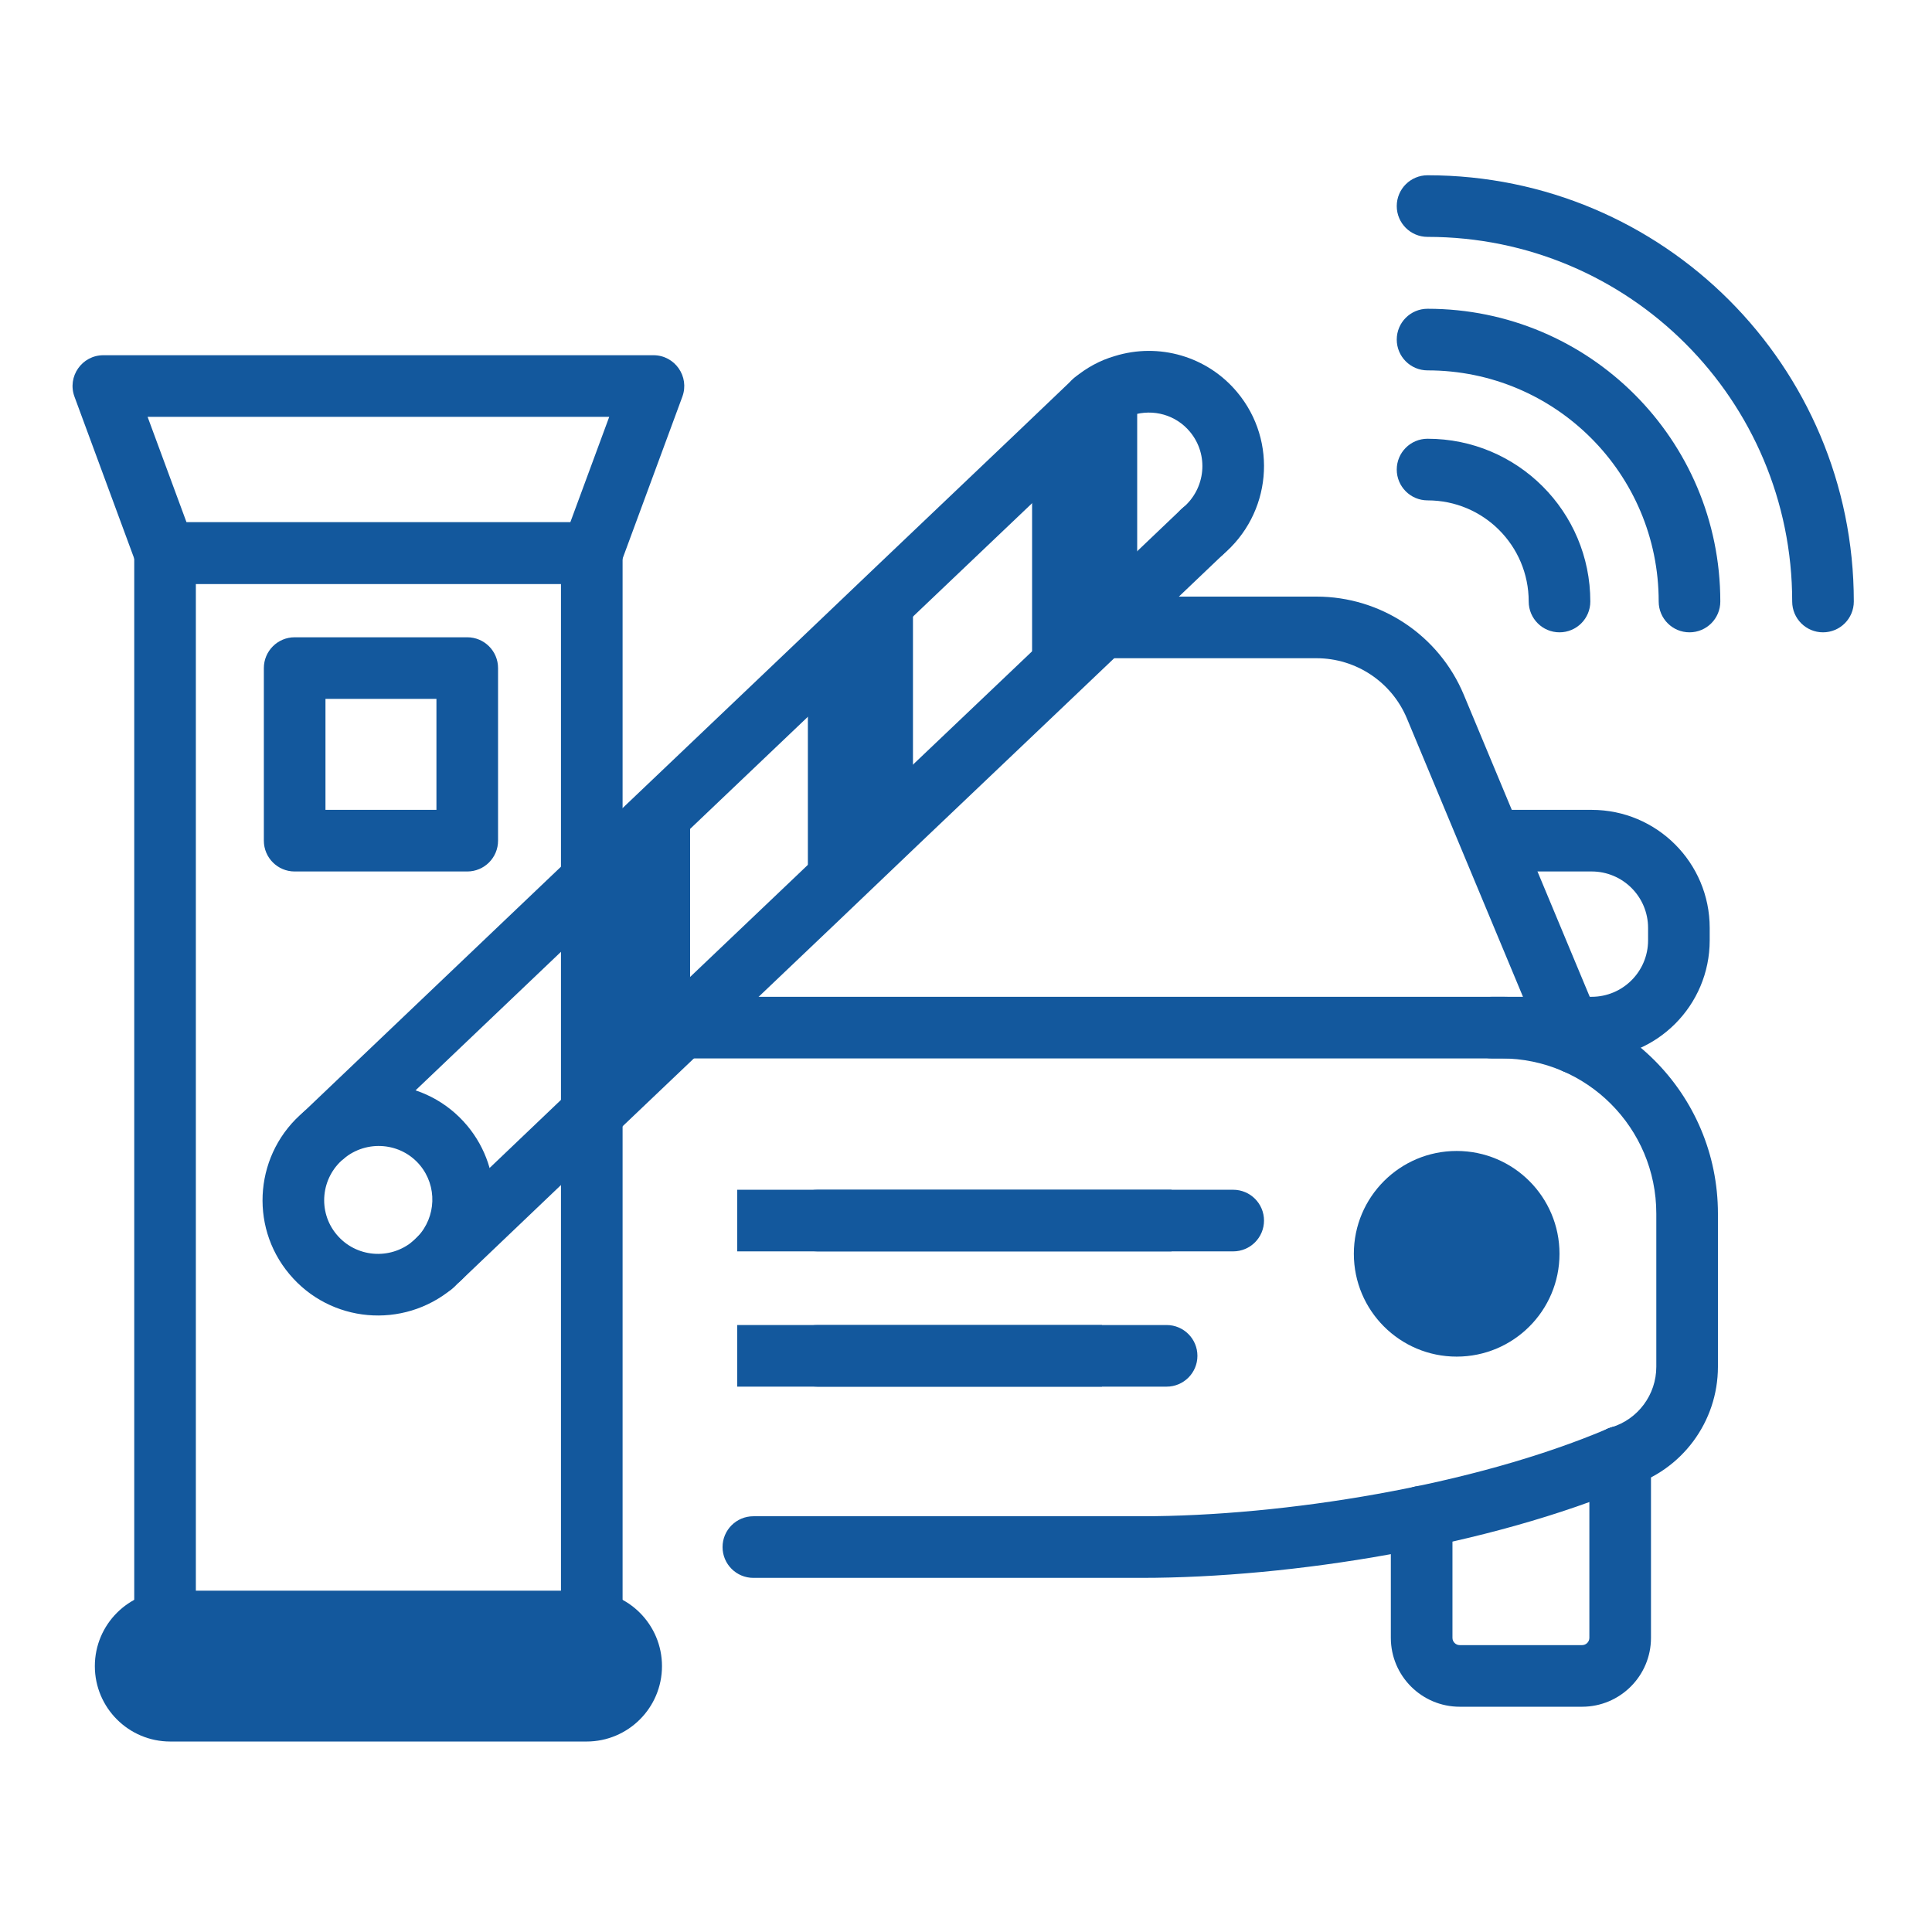 <svg width="240" height="240" viewBox="0 0 240 240" fill="none" xmlns="http://www.w3.org/2000/svg">
<path d="M24.33 72.532H69.686V201.43C69.686 203.544 71.4 205.257 73.513 205.257C75.627 205.257 77.34 203.544 77.34 201.43V68.704C77.34 66.591 75.627 64.877 73.513 64.877H20.503C18.39 64.877 16.676 66.591 16.676 68.704V201.43C16.676 203.544 18.39 205.257 20.503 205.257C22.617 205.257 24.33 203.544 24.33 201.43V72.532Z" fill="#13589D"/>
<path fill-rule="evenodd" clip-rule="evenodd" d="M12.842 44.127H81.173C83.837 44.127 85.686 46.78 84.763 49.279L77.104 70.032C76.549 71.535 75.116 72.534 73.514 72.534H20.504C18.901 72.534 17.468 71.535 16.913 70.032L9.252 49.279C8.329 46.78 10.178 44.127 12.842 44.127ZM23.17 64.879H70.847L75.681 51.781H18.334L23.17 64.879Z" fill="#13589D"/>
<path fill-rule="evenodd" clip-rule="evenodd" d="M72.867 212.51H21.148C18.089 212.51 15.609 210.03 15.609 206.971C15.609 203.912 18.089 201.43 21.148 201.43H72.867C75.926 201.43 78.406 203.912 78.406 206.971C78.406 210.03 75.926 212.51 72.867 212.51" fill="#13589D"/>
<path fill-rule="evenodd" clip-rule="evenodd" d="M21.148 216.338H72.867C78.04 216.338 82.234 212.144 82.234 206.971C82.234 201.799 78.04 197.603 72.867 197.603H21.148C15.976 197.603 11.782 201.799 11.782 206.971C11.782 212.144 15.976 216.338 21.148 216.338ZM74.579 206.972C74.579 207.917 73.813 208.684 72.868 208.684H21.148C20.203 208.684 19.436 207.917 19.436 206.972C19.436 206.025 20.204 205.257 21.148 205.257H72.868C73.812 205.257 74.579 206.025 74.579 206.972Z" fill="#13589D"/>
<path fill-rule="evenodd" clip-rule="evenodd" d="M100.357 112.082L113.412 100.271V71.948L100.357 83.389V112.082Z" fill="#13589D"/>
<path fill-rule="evenodd" clip-rule="evenodd" d="M128.21 86.097L141.266 74.284V45.964L128.21 57.402V86.097Z" fill="#13589D"/>
<path fill-rule="evenodd" clip-rule="evenodd" d="M72.672 139.462L85.727 127.652V99.329L72.672 110.769V139.462Z" fill="#13589D"/>
<path fill-rule="evenodd" clip-rule="evenodd" d="M58.045 139.841C62.702 145.429 62.409 153.6 57.46 158.865C57.256 159.082 57.033 159.27 56.795 159.429C56.618 159.667 56.409 159.887 56.17 160.085C50.058 165.156 41.017 164.348 35.947 158.271C30.852 152.203 31.694 143.119 37.804 138.051C43.895 132.969 52.967 133.754 58.045 139.841ZM41.817 153.359C44.187 156.199 48.412 156.577 51.284 154.194C51.387 154.109 51.494 154.029 51.603 153.956C51.689 153.841 51.782 153.73 51.883 153.623C54.197 151.162 54.333 147.343 52.166 144.742C49.806 141.914 45.563 141.546 42.699 143.935C39.842 146.306 39.45 150.539 41.817 153.359Z" fill="#13589D"/>
<path d="M138.37 52.809C139.074 52.217 139.844 51.804 140.667 51.567C143.289 50.75 146.086 51.551 147.814 53.629C150.187 56.473 149.796 60.693 146.924 63.093C145.302 64.449 145.086 66.862 146.442 68.484C147.797 70.106 150.211 70.322 151.833 68.966C157.939 63.863 158.777 54.821 153.695 48.729C149.971 44.254 143.946 42.529 138.468 44.236C136.688 44.748 134.963 45.673 133.444 46.951C131.826 48.311 131.618 50.725 132.978 52.343C134.338 53.961 136.752 54.169 138.37 52.809Z" fill="#13589D"/>
<path d="M42.896 143.76L75.222 112.965L86.268 102.455L103.286 86.253L114.311 75.739L131.224 59.642L138.55 52.647C140.079 51.188 140.135 48.765 138.676 47.237C137.216 45.708 134.794 45.652 133.265 47.111L125.942 54.102L109.031 70.197L98.006 80.712L80.991 96.91L69.944 107.421L37.617 138.218C36.086 139.676 36.027 142.099 37.485 143.629C38.943 145.159 41.366 145.218 42.896 143.76Z" fill="#13589D"/>
<path d="M56.361 159.916L57.305 159.021L76.142 141.052L86.268 131.413L104.204 114.344L114.312 104.693L132.141 87.734L142.271 78.089L152.018 68.801C153.549 67.343 153.607 64.92 152.149 63.39C150.691 61.86 148.268 61.801 146.738 63.259L136.992 72.546L126.864 82.19L109.031 99.152L98.922 108.804L80.991 125.869L70.862 135.511L52.029 153.475L51.093 154.363C49.56 155.818 49.496 158.24 50.95 159.774C52.405 161.307 54.828 161.371 56.361 159.916Z" fill="#13589D"/>
<path fill-rule="evenodd" clip-rule="evenodd" d="M58.043 108.258H36.604C34.49 108.258 32.777 106.545 32.777 104.431V82.992C32.777 80.878 34.49 79.165 36.604 79.165H58.043C60.157 79.165 61.87 80.878 61.87 82.992V104.431C61.87 106.545 60.157 108.258 58.043 108.258ZM54.216 86.819H40.431V100.604H54.216V86.819Z" fill="#13589D"/>
<path d="M199.764 177.458C183.071 184.569 159.527 188.355 141.781 188.355H93.585C91.472 188.355 89.758 190.069 89.758 192.182C89.758 194.296 91.472 196.009 93.585 196.009H141.781C160.477 196.009 185.005 192.064 202.764 184.5C204.708 183.672 205.613 181.424 204.785 179.479C203.957 177.535 201.709 176.63 199.764 177.458Z" fill="#13589D"/>
<path d="M85.728 131.479H186.477C197.123 131.479 205.752 140.109 205.752 150.755V169.785C205.752 173.254 203.48 176.312 200.159 177.314C198.135 177.925 196.99 180.061 197.601 182.084C198.211 184.107 200.347 185.253 202.37 184.642C208.923 182.664 213.407 176.629 213.407 169.785V150.755C213.407 135.881 201.35 123.825 186.477 123.825H85.728C83.614 123.825 81.901 125.538 81.901 127.652C81.901 129.765 83.614 131.479 85.728 131.479Z" fill="#13589D"/>
<path d="M91.577 155.45H145.533V147.796H91.577V155.45Z" fill="#13589D"/>
<path d="M91.577 172.254H136.889V164.6H91.577V172.254Z" fill="#13589D"/>
<path d="M101.553 155.45H153.193C155.307 155.45 157.02 153.737 157.02 151.623C157.02 149.509 155.307 147.796 153.193 147.796H101.553C99.439 147.796 97.726 149.509 97.726 151.623C97.726 153.737 99.439 155.45 101.553 155.45Z" fill="#13589D"/>
<path d="M101.553 172.254H144.921C147.035 172.254 148.748 170.54 148.748 168.427C148.748 166.313 147.035 164.6 144.921 164.6H101.553C99.439 164.6 97.726 166.313 97.726 168.427C97.726 170.54 99.439 172.254 101.553 172.254Z" fill="#13589D"/>
<path fill-rule="evenodd" clip-rule="evenodd" d="M189.9 155.75C189.9 160.692 185.894 164.697 180.952 164.697C176.013 164.697 172.007 160.692 172.007 155.75C172.007 150.808 176.013 146.804 180.952 146.804C185.894 146.804 189.9 150.808 189.9 155.75" fill="#13589D"/>
<path fill-rule="evenodd" clip-rule="evenodd" d="M180.952 168.524C188.008 168.524 193.727 162.805 193.727 155.75C193.727 148.694 188.008 142.977 180.952 142.977C173.898 142.977 168.18 148.695 168.18 155.75C168.18 162.805 173.898 168.524 180.952 168.524ZM180.952 150.632C183.781 150.632 186.073 152.922 186.073 155.75C186.073 158.578 183.78 160.87 180.952 160.87C178.126 160.87 175.834 158.578 175.834 155.75C175.834 152.922 178.125 150.632 180.952 150.632Z" fill="#13589D"/>
<path d="M197.437 180.979V203.457C197.437 203.956 197.03 204.363 196.528 204.363H181.337C180.836 204.363 180.429 203.956 180.429 203.457V188.404C180.429 186.29 178.716 184.577 176.602 184.577C174.488 184.577 172.775 186.29 172.775 188.404V203.457C172.775 208.184 176.609 212.017 181.337 212.017H196.528C201.256 212.017 205.091 208.184 205.091 203.457V180.979C205.091 178.866 203.377 177.152 201.264 177.152C199.15 177.152 197.437 178.866 197.437 180.979Z" fill="#13589D"/>
<path d="M137.226 81.767H163.536C168.452 81.767 172.883 84.719 174.774 89.253L192.207 131.06C193.021 133.011 195.262 133.933 197.213 133.12C199.163 132.306 200.085 130.065 199.272 128.114L181.838 86.307C178.759 78.922 171.541 74.112 163.536 74.112H137.226C135.113 74.112 133.399 75.826 133.399 77.94C133.399 80.053 135.113 81.767 137.226 81.767Z" fill="#13589D"/>
<path d="M185.337 108.257H197.717C201.591 108.257 204.73 111.396 204.73 115.271V116.812C204.73 120.685 201.59 123.826 197.717 123.826H185.337C183.224 123.826 181.51 125.539 181.51 127.653C181.51 129.766 183.224 131.48 185.337 131.48H197.717C205.818 131.48 212.385 124.912 212.385 116.812V115.271C212.385 107.169 205.818 100.603 197.717 100.603H185.337C183.224 100.603 181.51 102.316 181.51 104.43C181.51 106.544 183.224 108.257 185.337 108.257Z" fill="#13589D"/>
<path d="M197.555 74.723C197.555 63.548 188.51 54.503 177.336 54.503C175.222 54.503 173.509 56.217 173.509 58.331C173.509 60.444 175.222 62.158 177.336 62.158C184.283 62.158 189.901 67.775 189.901 74.723C189.901 76.837 191.615 78.55 193.728 78.55C195.842 78.55 197.555 76.837 197.555 74.723Z" fill="#13589D"/>
<path d="M213.703 74.723C213.703 54.622 197.436 38.356 177.336 38.356C175.222 38.356 173.509 40.069 173.509 42.183C173.509 44.296 175.222 46.01 177.336 46.01C193.209 46.01 206.049 58.849 206.049 74.723C206.049 76.837 207.762 78.55 209.876 78.55C211.99 78.55 213.703 76.837 213.703 74.723Z" fill="#13589D"/>
<path d="M230.287 74.723C230.287 45.455 206.604 21.772 177.336 21.772C175.222 21.772 173.509 23.485 173.509 25.599C173.509 27.712 175.222 29.426 177.336 29.426C202.376 29.426 222.633 49.682 222.633 74.723C222.633 76.837 224.346 78.55 226.46 78.55C228.574 78.55 230.287 76.837 230.287 74.723Z" fill="#13589D"/>
</svg>
